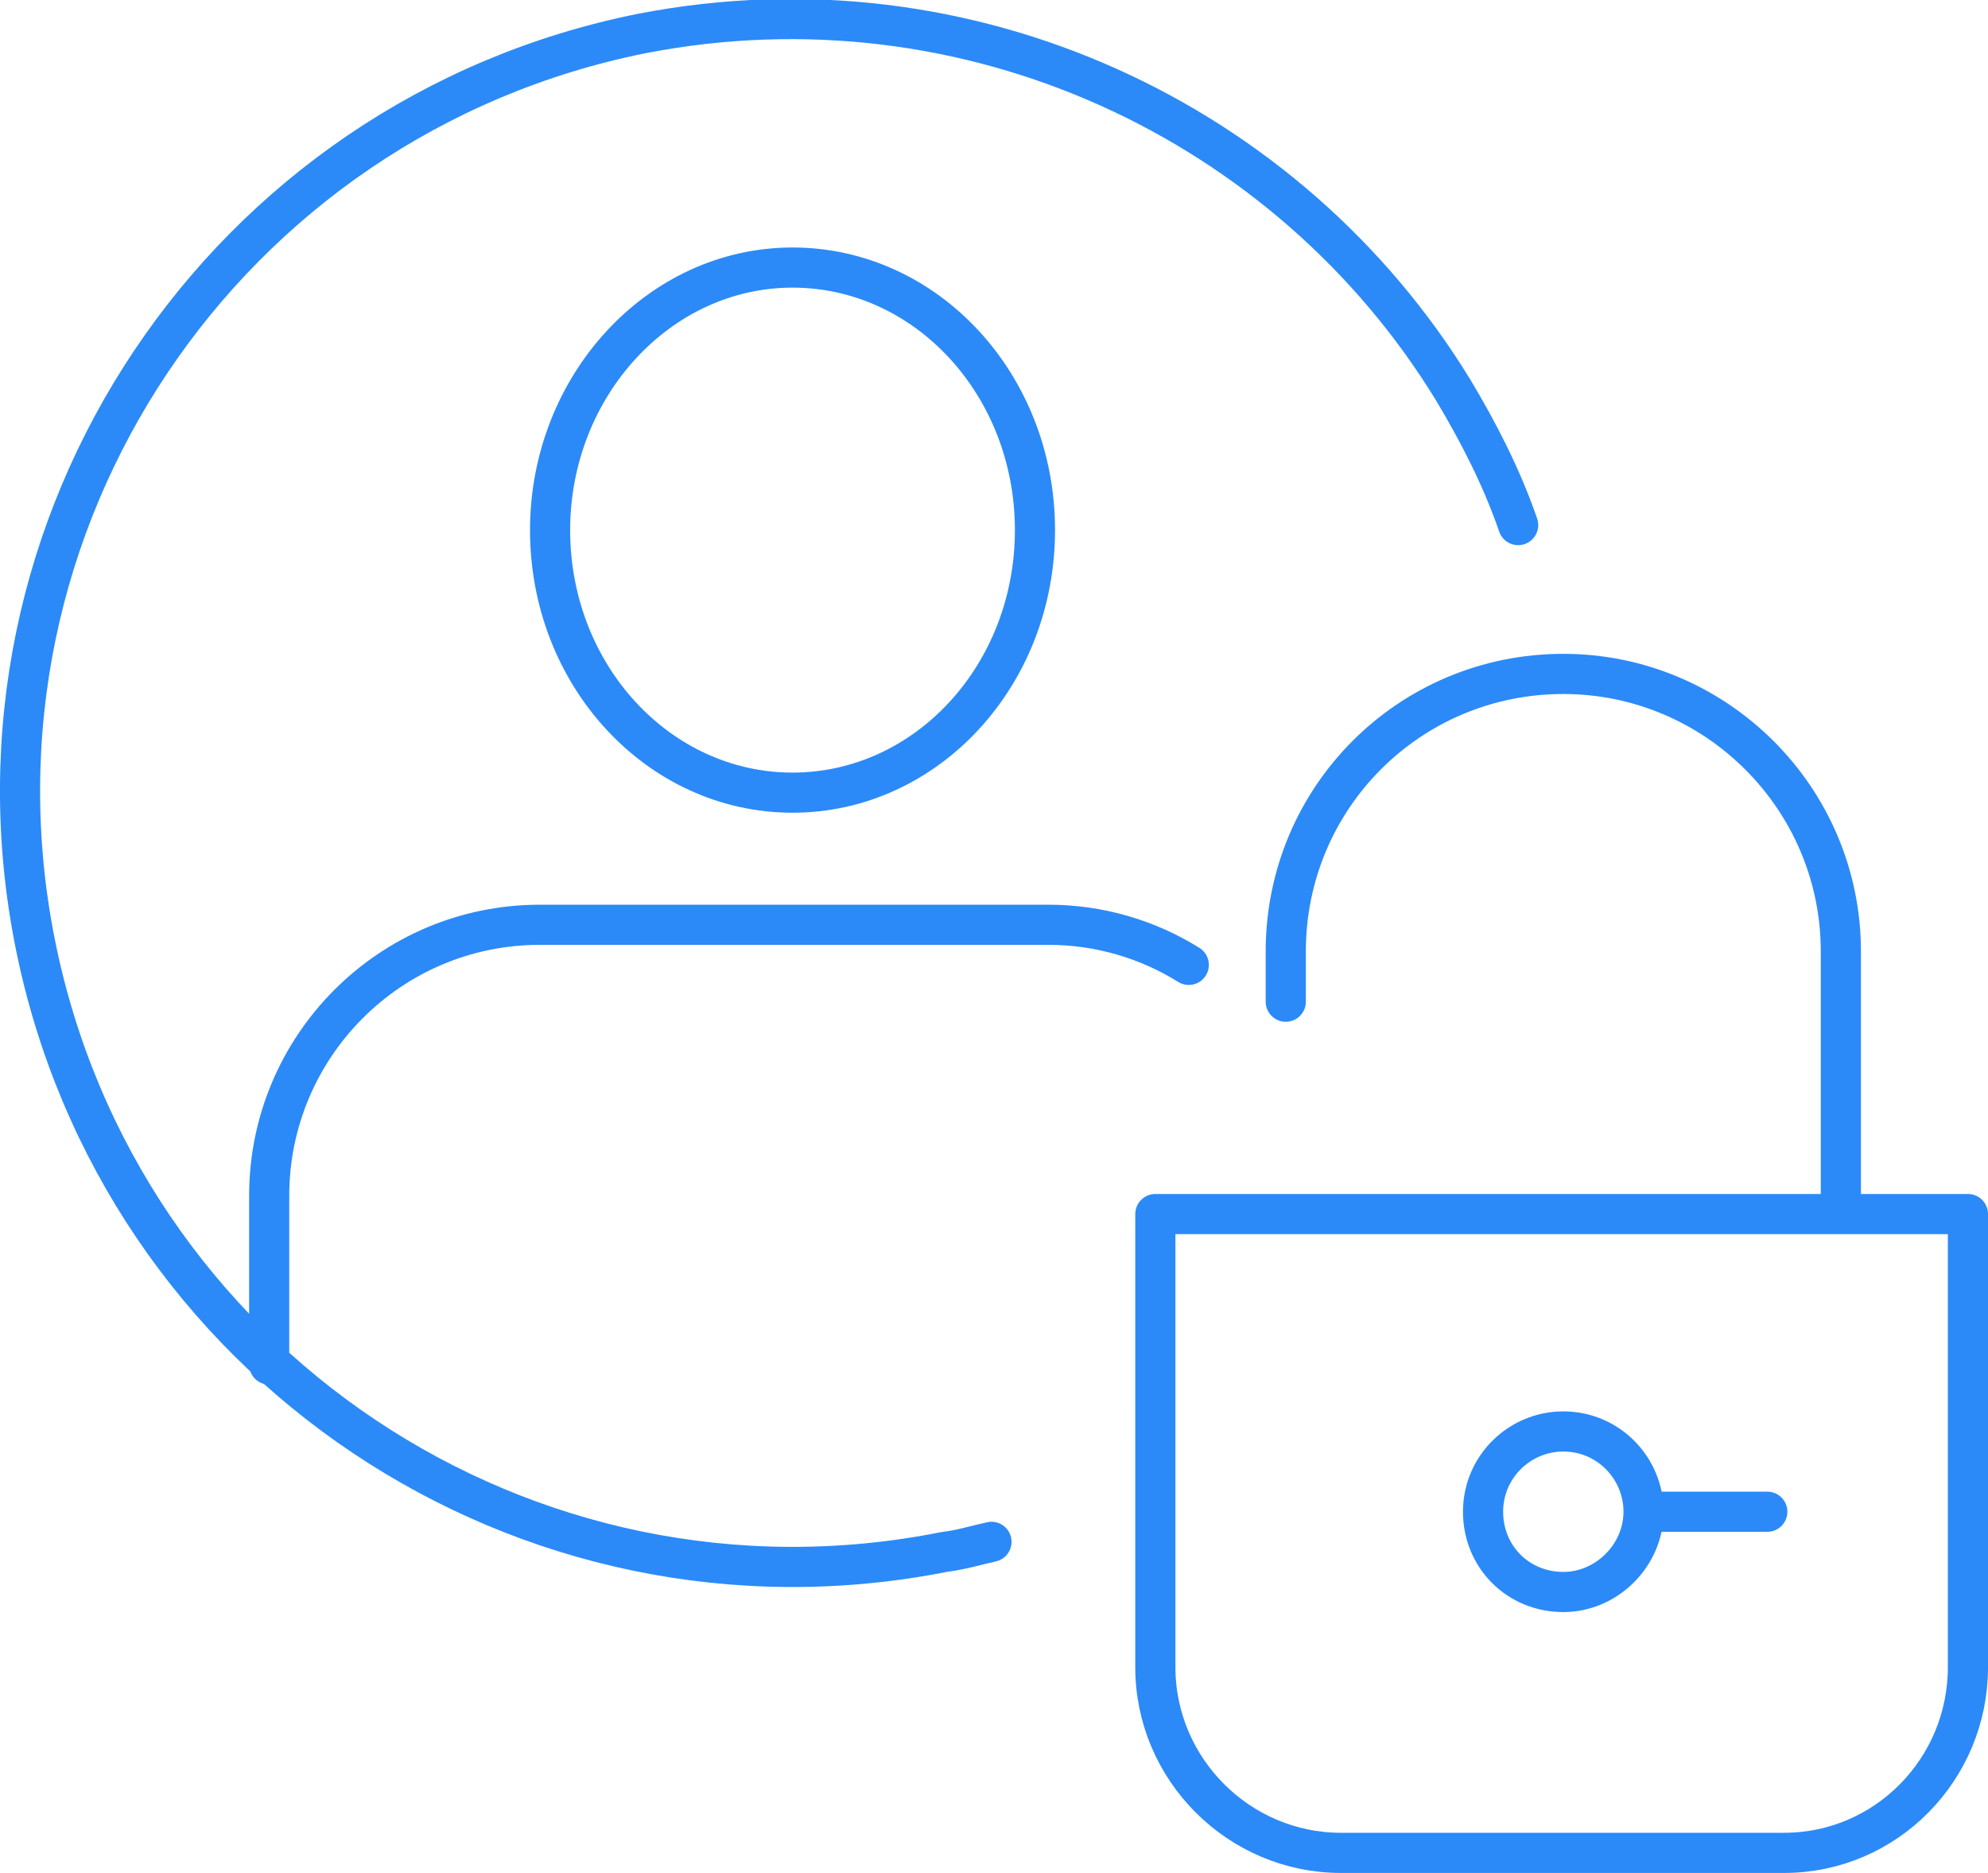 <?xml version="1.0" encoding="utf-8"?>
<!-- Generator: Adobe Illustrator 27.0.0, SVG Export Plug-In . SVG Version: 6.00 Build 0)  -->
<svg version="1.1" id="Layer_1" xmlns="http://www.w3.org/2000/svg" xmlns:xlink="http://www.w3.org/1999/xlink" x="0px" y="0px"
	 viewBox="0 0 118.9 112" style="enable-background:new 0 0 118.9 112;" xml:space="preserve">
<style type="text/css">
	
		.st0{clip-path:url(#SVGID_00000040537522207265878340000007697583013489745079_);fill:none;stroke:#2B8AF7;stroke-width:2.402;stroke-linecap:round;stroke-linejoin:round;stroke-miterlimit:10;}
	
		.st1{clip-path:url(#SVGID_00000040537522207265878340000007697583013489745079_);fill:none;stroke:#2B8AF7;stroke-width:2.4;stroke-linecap:round;stroke-linejoin:round;stroke-miterlimit:10;}
</style>
<g>
	<defs>
		<rect id="SVGID_1_" y="0" width="118.9" height="112"/>
	</defs>
	<clipPath id="SVGID_00000001656659633795314560000011546484788995416960_">
		<use xlink:href="#SVGID_1_"  style="overflow:visible;"/>
	</clipPath>
	
		<path style="clip-path:url(#SVGID_00000001656659633795314560000011546484788995416960_);fill:none;stroke:#2B8AF7;stroke-width:2.402;stroke-linecap:round;stroke-linejoin:round;stroke-miterlimit:10;" d="
		M93.5,85.6c-2.6,0-4.8,2.1-4.8,4.8c0,2.7,2.1,4.8,4.8,4.8c2.6,0,4.8-2.2,4.8-4.8C98.3,87.8,96.2,85.6,93.5,85.6z M98.3,90.4h7.4
		 M110.1,72.6V56.9c0-9.2-7.5-16.6-16.6-16.6c-9.2,0-16.6,7.4-16.6,16.6v3 M106.7,110.8H80.2c-6.1,0-11.1-5-11.1-11.1V72.6h48.6
		v27.1C117.7,105.8,112.8,110.8,106.7,110.8z"/>
	
		<path style="clip-path:url(#SVGID_00000001656659633795314560000011546484788995416960_);fill:none;stroke:#2B8AF7;stroke-width:2.4;stroke-linecap:round;stroke-linejoin:round;stroke-miterlimit:10;" d="
		M59.3,92.2c-0.9,0.2-1.9,0.5-2.8,0.6c-25.1,5-49.4-11.3-54.4-36.4c-5-25.1,11.3-49.4,36.3-54.4C58-1.8,77.1,7.3,86.9,23.3
		c1.5,2.5,2.9,5.2,3.9,8.1 M16.1,81.6V71.5c0-8.9,7.2-16.2,16.2-16.2h15.2h15.2c3.1,0,6,0.9,8.4,2.4 M32.9,31.7
		c0,8.7,6.5,15.7,14.5,15.7s14.5-7,14.5-15.7s-6.5-15.7-14.5-15.7S32.9,23.1,32.9,31.7z"/>
</g>
</svg>
